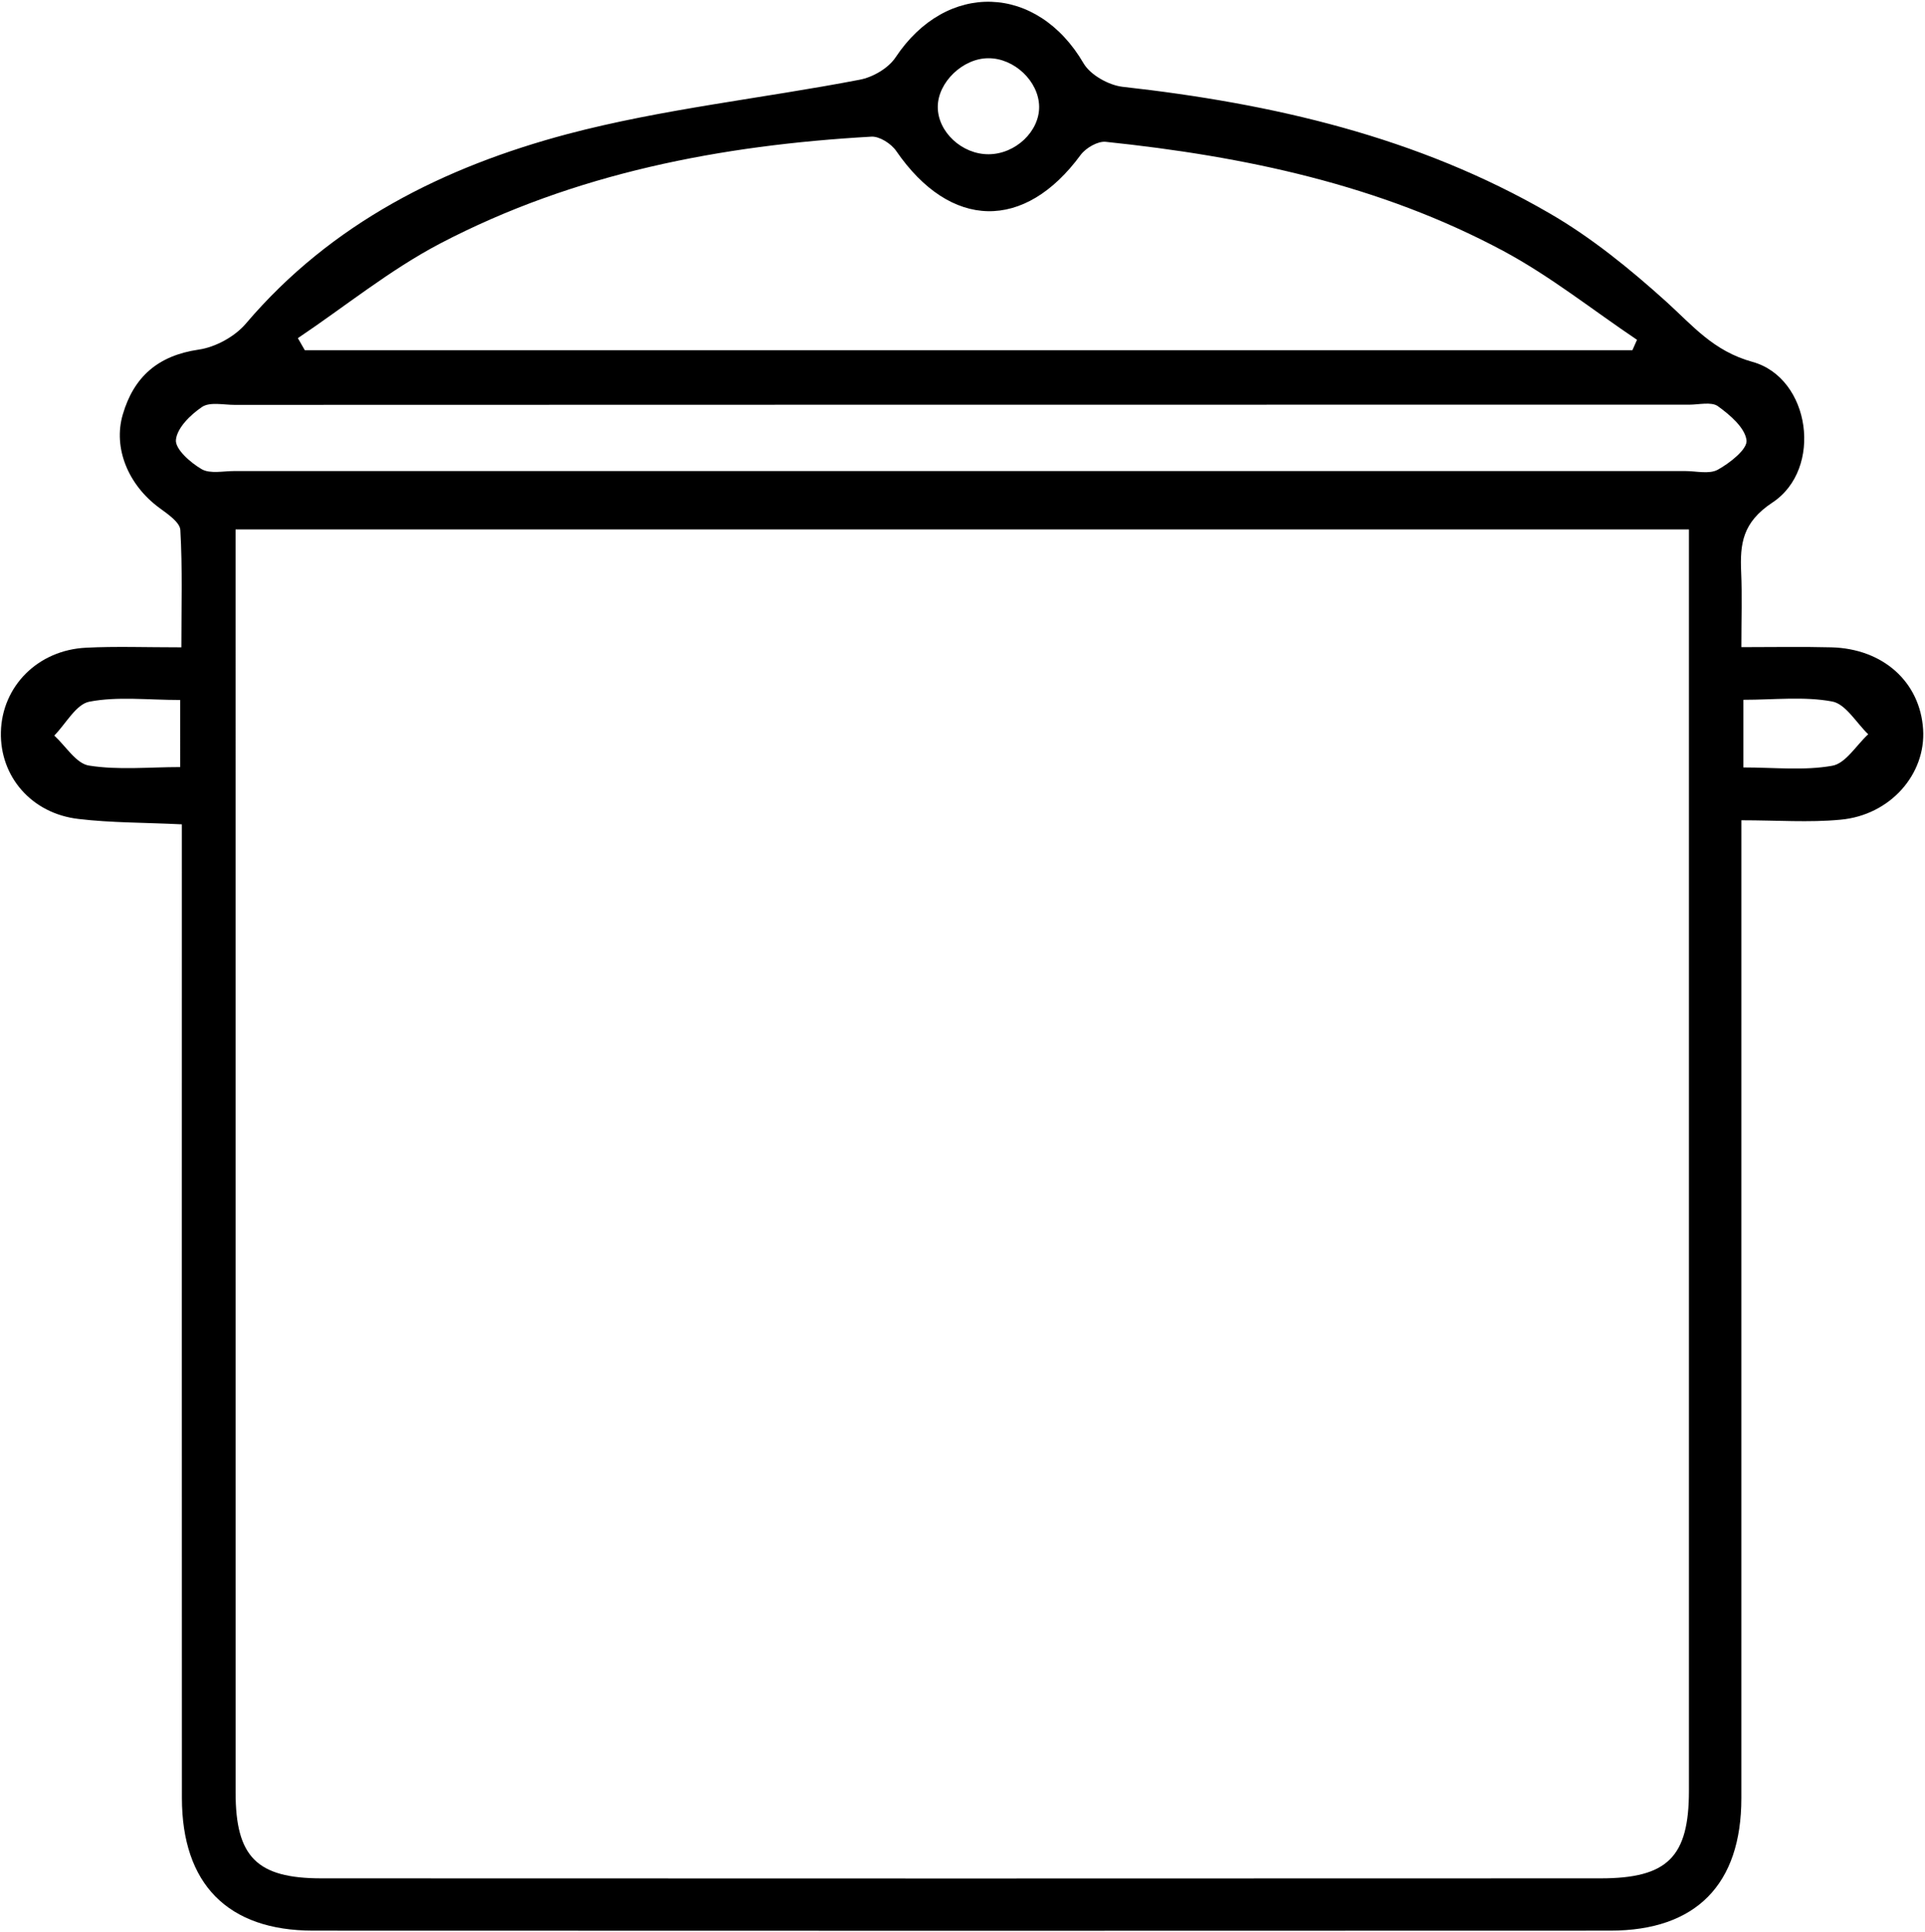 <svg clip-rule="evenodd" fill-rule="evenodd" stroke-linejoin="round" stroke-miterlimit="1.414" viewBox="0 0 577 579" xmlns="http://www.w3.org/2000/svg"><path d="m638.979 1161.27c-1.372 0-2.721 1.3-2.725 2.62-.006 1.35 1.305 2.57 2.749 2.56 1.45-.01 2.743-1.24 2.72-2.58-.023-1.36-1.346-2.61-2.744-2.6m40.738 34.61v3.65c1.669 0 3.268.18 4.787-.09.727-.12 1.302-1.11 1.947-1.7-.646-.62-1.219-1.64-1.952-1.77-1.517-.28-3.12-.09-4.782-.09m-84.333.01c-1.758 0-3.37-.2-4.891.09-.723.13-1.274 1.19-1.903 1.83.623.57 1.187 1.52 1.88 1.62 1.577.25 3.217.08 4.914.08zm42.251-12.35h38.935c.595 0 1.302.18 1.761-.07.652-.36 1.614-1.11 1.554-1.59-.084-.68-.894-1.37-1.546-1.84-.354-.25-1.027-.08-1.557-.08-26.156 0-52.311 0-78.466.01-.596 0-1.33-.17-1.751.11-.623.42-1.35 1.13-1.412 1.78-.046.5.789 1.23 1.391 1.58.454.26 1.163.1 1.757.1zm-35.903-7.17c.124.22.249.44.373.65h71.624c.082-.18.166-.37.248-.56-2.395-1.61-4.674-3.43-7.205-4.79-6.681-3.58-13.981-5.11-21.45-5.89-.432-.05-1.079.33-1.355.7-3.029 4.13-7.027 4.05-9.957-.21-.27-.39-.893-.79-1.328-.77-8.12.46-16.02 1.97-23.285 5.77-2.704 1.42-5.118 3.39-7.665 5.1m-3.361 10.32v2.12c0 22.01-.001 44.01.002 66.02.001 3.47 1.142 4.63 4.635 4.63 22.999.01 45.998.01 68.998 0 3.621 0 4.773-1.15 4.773-4.73.002-21.94 0-43.88 0-65.82v-2.22zm-2.897 15.91c-2.024-.1-3.808-.08-5.569-.29-2.541-.29-4.252-2.29-4.194-4.69.059-2.47 1.994-4.43 4.608-4.55 1.583-.08 3.173-.02 5.128-.02 0-2.18.064-4.26-.055-6.33-.024-.42-.694-.87-1.142-1.2-1.668-1.23-2.495-3.22-1.964-5.03.597-2.04 1.906-3.18 4.088-3.5.91-.13 1.953-.7 2.549-1.4 4.615-5.43 10.699-8.46 17.354-10.23 5.149-1.36 10.51-1.92 15.76-2.93.707-.13 1.549-.62 1.936-1.2 2.743-4.14 7.646-3.98 10.15.32.365.62 1.343 1.17 2.093 1.26 8.091.9 15.926 2.7 23.032 6.82 2.268 1.31 4.352 3.01 6.304 4.77 1.436 1.3 2.546 2.67 4.653 3.25 3.139.87 3.823 5.78 1.077 7.59-1.617 1.07-1.754 2.22-1.686 3.77.055 1.25.011 2.5.011 4.03 1.721 0 3.287-.03 4.85.01 2.799.07 4.789 1.87 4.955 4.42.158 2.42-1.772 4.64-4.467 4.88-1.69.16-3.405.03-5.338.03v2.66c0 16.7.003 33.4-.001 50.1 0 4.64-2.437 7.14-7.069 7.14-23.327.01-46.656.01-69.984 0-4.609 0-7.075-2.52-7.077-7.16-.007-16.63-.002-33.27-.002-49.9z" fill-rule="nonzero" transform="matrix(5.556 0 0 5.556 -3253.94 -6434.56)"/></svg>